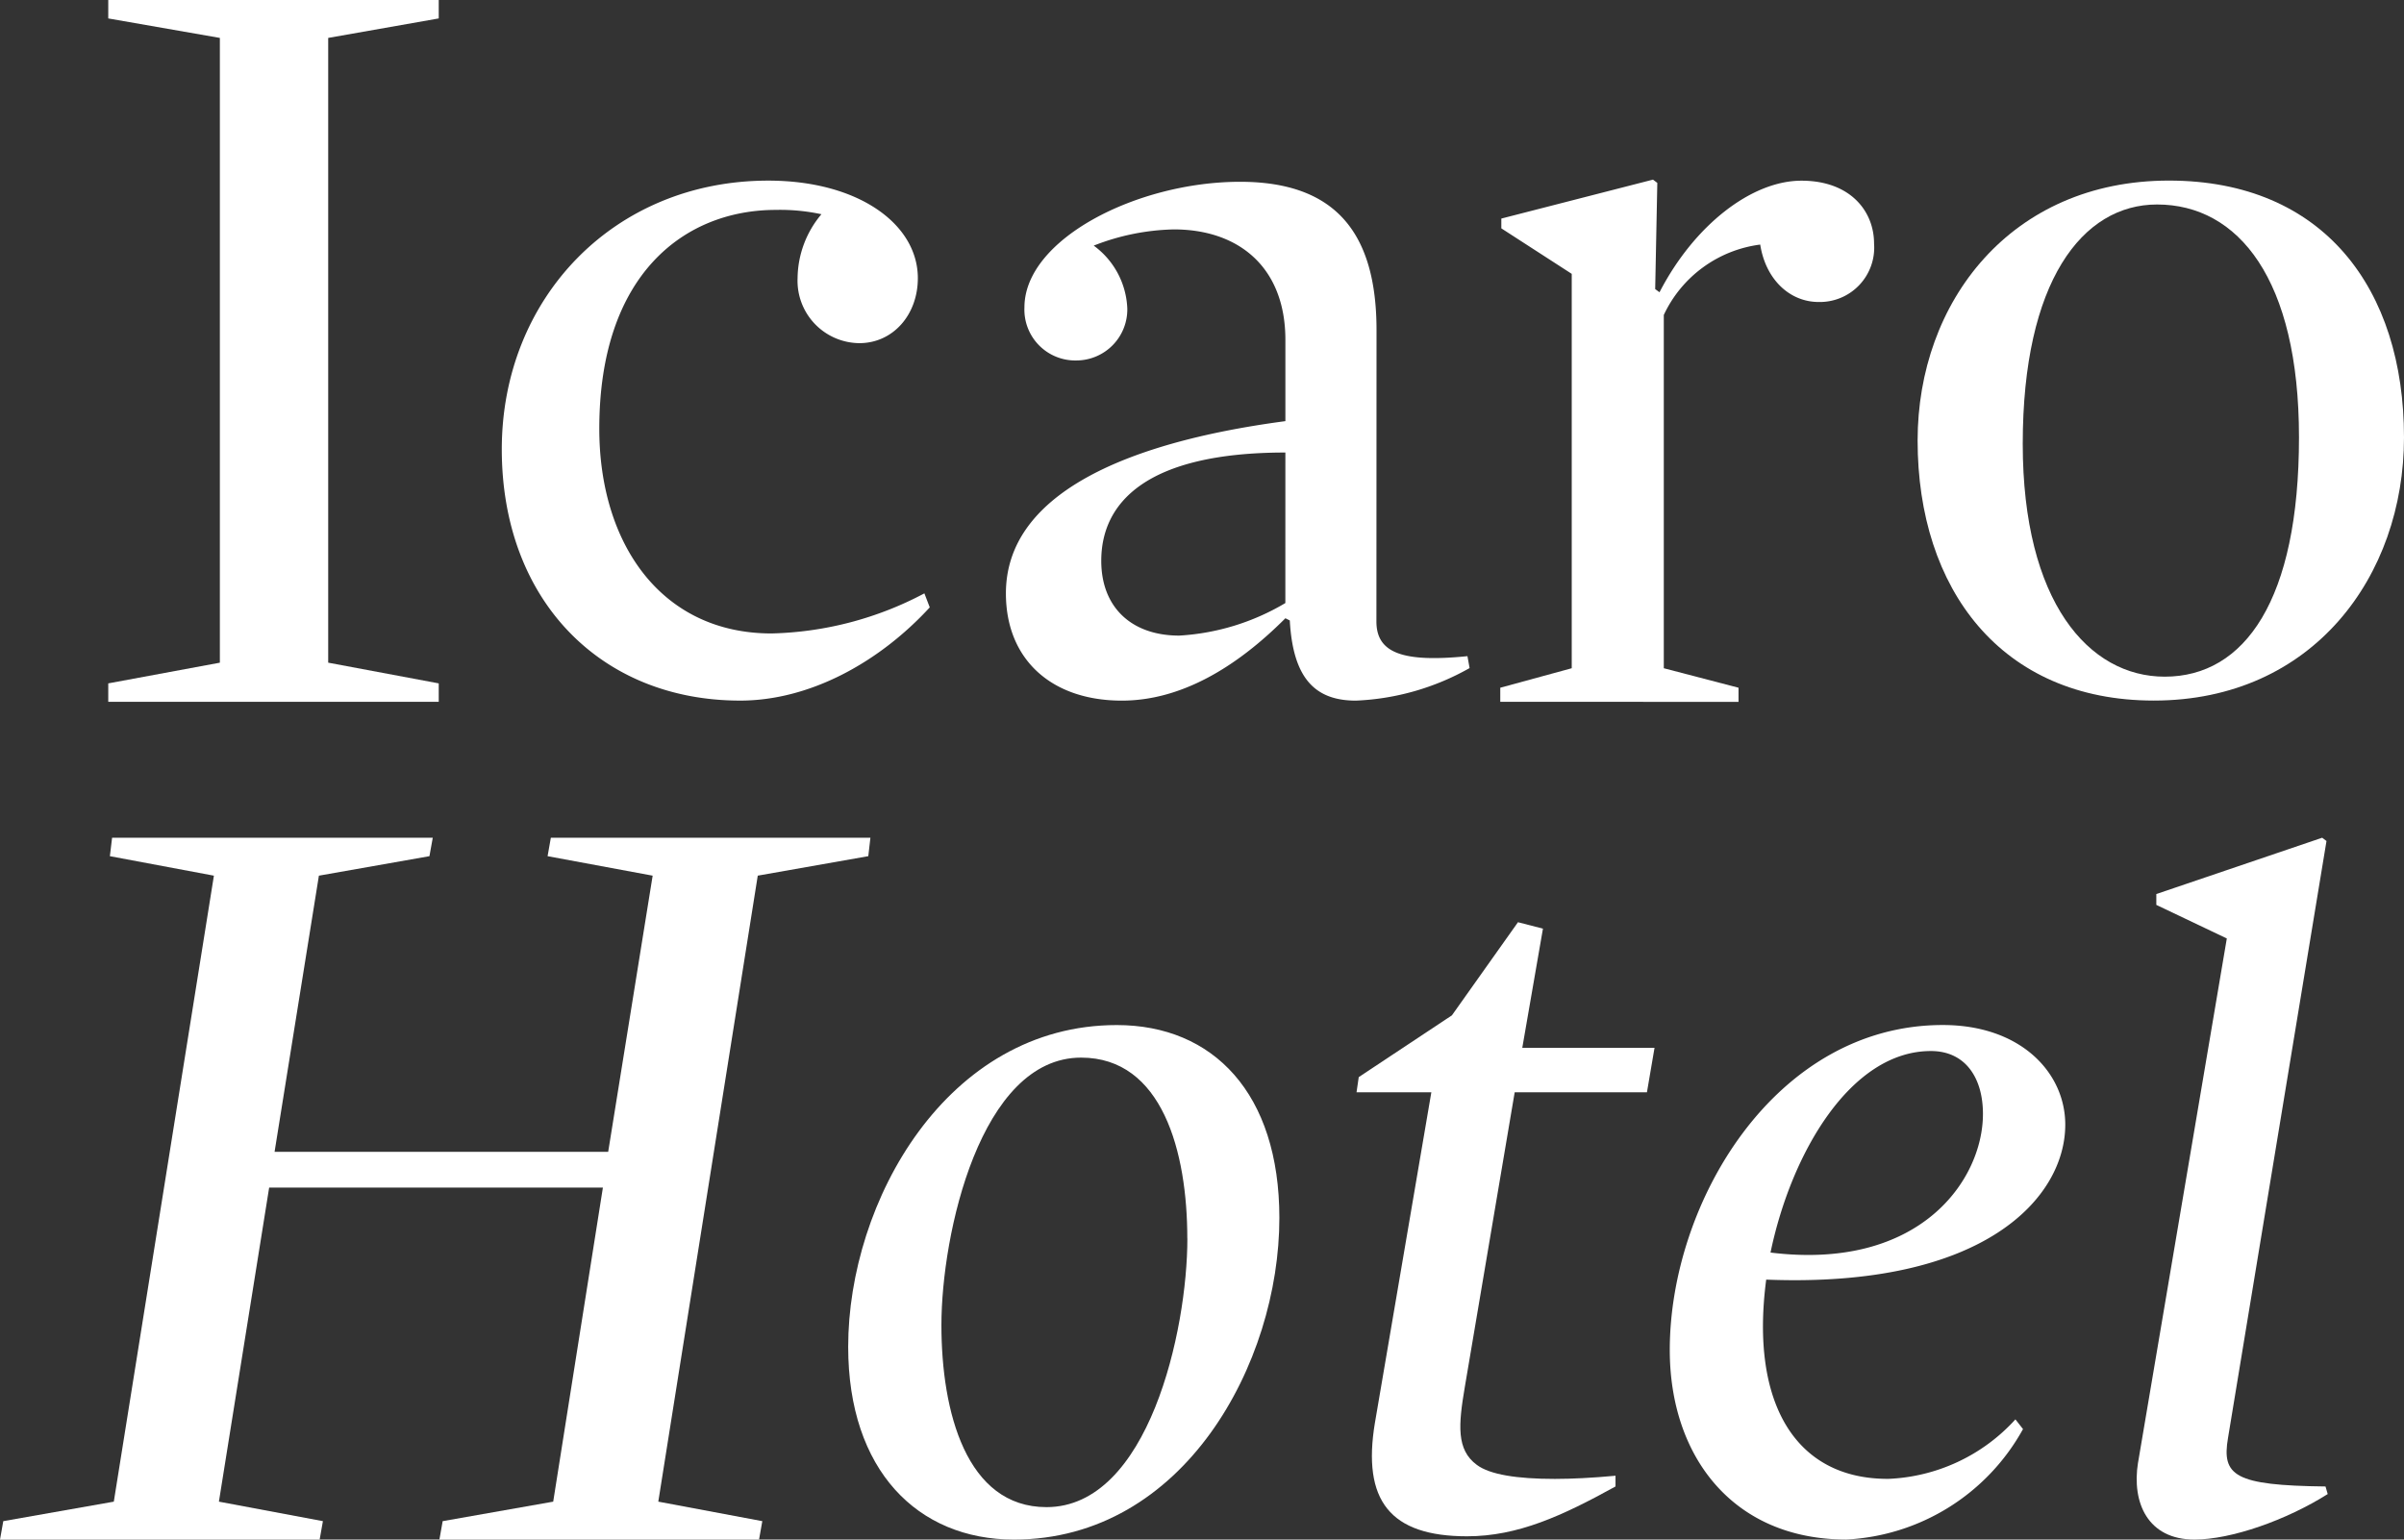 <svg xmlns="http://www.w3.org/2000/svg" width="179" height="114.672" viewBox="0 0 179 114.672"><rect x="0" y="0" width="179" height="114.672" fill="#333333" stroke="none"/><g transform="translate(0)"><path d="M0,0V1.373L8.31,2.824V49.358L0,50.9v1.372H24.607V50.9l-8.231-1.543V2.824l8.231-1.451V0Z" transform="translate(8.061)" fill="#fff"/><path d="M-29.076-13.222a4.647,4.647,0,0,1-4.6-4.841A7.5,7.5,0,0,1-31.9-22.825a14.614,14.614,0,0,0-3.389-.322c-6.779,0-13.151,4.762-13.151,16.3C-48.44,1.7-43.842,8.4-35.612,8.4A25.511,25.511,0,0,0-24.234,5.414l.4,1.044c-3.79,4.118-8.953,6.943-14.116,6.943C-48.361,13.4-55.7,5.894-55.7-5.32s8.31-20.008,19.845-20.008c6.693,0,11.134,3.232,11.134,7.265,0,2.739-1.859,4.841-4.355,4.841" transform="translate(93.063 38.781)" fill="#fff"/><path d="M-30.13-35.769c0,2.338,1.938,3.068,6.779,2.582l.158.887a18.744,18.744,0,0,1-8.467,2.424c-3.068,0-4.683-1.694-4.92-5.971l-.328-.164c-3.7,3.711-7.824,6.135-12.179,6.135-5.242,0-8.631-3.067-8.631-7.988,0-7.265,8.631-11.213,20.81-12.829v-6.05c0-5.406-3.468-8.23-8.3-8.23a17.2,17.2,0,0,0-5.971,1.208,6.088,6.088,0,0,1,2.5,4.684,3.8,3.8,0,0,1-3.79,3.869,3.788,3.788,0,0,1-3.869-3.954c0-5.078,8.389-9.354,16.054-9.354,7.094,0,10.162,3.79,10.162,11.049Zm-6.779-12.586c-10.326,0-13.709,3.712-13.709,8.066,0,3.469,2.259,5.57,5.807,5.57a17.418,17.418,0,0,0,7.9-2.424Z" transform="translate(132.617 82.06)" fill="#fff"/><path d="M-25.9-9.957c-2.174,0-3.954-1.695-4.355-4.276a9.222,9.222,0,0,0-7.18,5.242V17.322l5.564,1.452v1.051H-49.611V18.774l5.321-1.452V-12.053l-5.242-3.389v-.729l11.292-2.9.322.243-.158,7.909.322.237c2.581-5,6.858-8.31,10.569-8.31,3.626,0,5.406,2.26,5.406,4.684A4.049,4.049,0,0,1-25.9-9.957" transform="translate(161.32 32.45)" fill="#fff"/><path d="M-19.2-42.3c-11.37,0-17.585-8.309-17.585-19.365,0-10.326,6.937-19.365,18.715-19.365C-6.54-81.026-.569-72.953-.569-61.9-.569-51.578-7.348-42.3-19.2-42.3m.243-36.949c-5.564,0-10,5.728-10,17.827,0,11.778,4.92,17.342,10.569,17.342,5.971,0,10-5.728,10-17.828,0-11.778-4.519-17.341-10.569-17.341" transform="translate(179.569 94.48)" fill="#fff"/><path d="M-44.8,0l-.243,1.373,7.823,1.452-3.311,20.567H-65.371l3.3-20.567,8.231-1.452L-53.593,0H-77.47l-.164,1.373,7.745,1.452-7.453,46.625-8.23,1.452-.243,1.373h23.8l.243-1.373-7.744-1.452,3.741-23.391h24.85l-3.7,23.391-8.23,1.452-.243,1.373h23.8l.243-1.373L-36.8,49.449l7.406-46.625,8.231-1.452L-21.006,0Z" transform="translate(85.816 62.397)" fill="#fff"/><path d="M0-26.17C0-36.982,7.337-50.133,20-50.133c7.18,0,12.106,5.084,12.106,14.366,0,10.806-7.1,23.956-19.766,23.956C5.163-11.811,0-16.974,0-26.17m25.251-8.066c0-6.457-1.859-13.472-7.909-13.472-7.5,0-10.4,13.151-10.4,19.923,0,6.457,1.852,13.558,7.824,13.558,7.587,0,10.49-13.151,10.49-20.008" transform="translate(63.155 126.482)" fill="#fff"/><path d="M-1.5-40.7,2.7-65.311h-5.57l.164-1.129,6.937-4.6,4.92-6.937,1.859.479L9.471-68.621h9.847l-.565,3.311H8.906L5.194-43.371c-.479,2.825-.644,4.684.893,5.814.966.722,2.982,1.044,5.807,1.044,1.288,0,2.825-.079,4.519-.237v.8c-3.954,2.181-7.265,3.711-11.055,3.711-5.728,0-7.823-2.66-6.858-8.467" transform="translate(103.877 146.666)" fill="#fff"/><path d="M-17.712-36.916A13.531,13.531,0,0,0-8.194-41.35l.565.723A15.956,15.956,0,0,1-20.78-32.4c-8.467,0-13.151-6.214-13.151-14.116,0-10.97,7.83-24.206,20.331-24.206,5.807,0,9.117,3.553,9.117,7.423,0,5.406-5.971,12.185-22.268,11.541-1.208,9.2,2.181,14.839,9.039,14.839m7.1-27.182c0-2.667-1.294-4.683-3.876-4.683-5.971,0-10.4,7.587-11.942,15.01C-15.3-52.405-10.612-59.178-10.612-64.1" transform="translate(158.261 147.068)" fill="#fff"/><path d="M-.11-50.834,6.5-89.878l-5.249-2.5v-.808L13.6-97.38l.322.243L6.591-52.686c-.486,2.825.479,3.547,7.258,3.626l.164.565c-3.068,1.938-7.18,3.389-9.925,3.389-3.468,0-4.677-2.739-4.2-5.728" transform="translate(159.307 159.777)" fill="#fff"/></g></svg>
